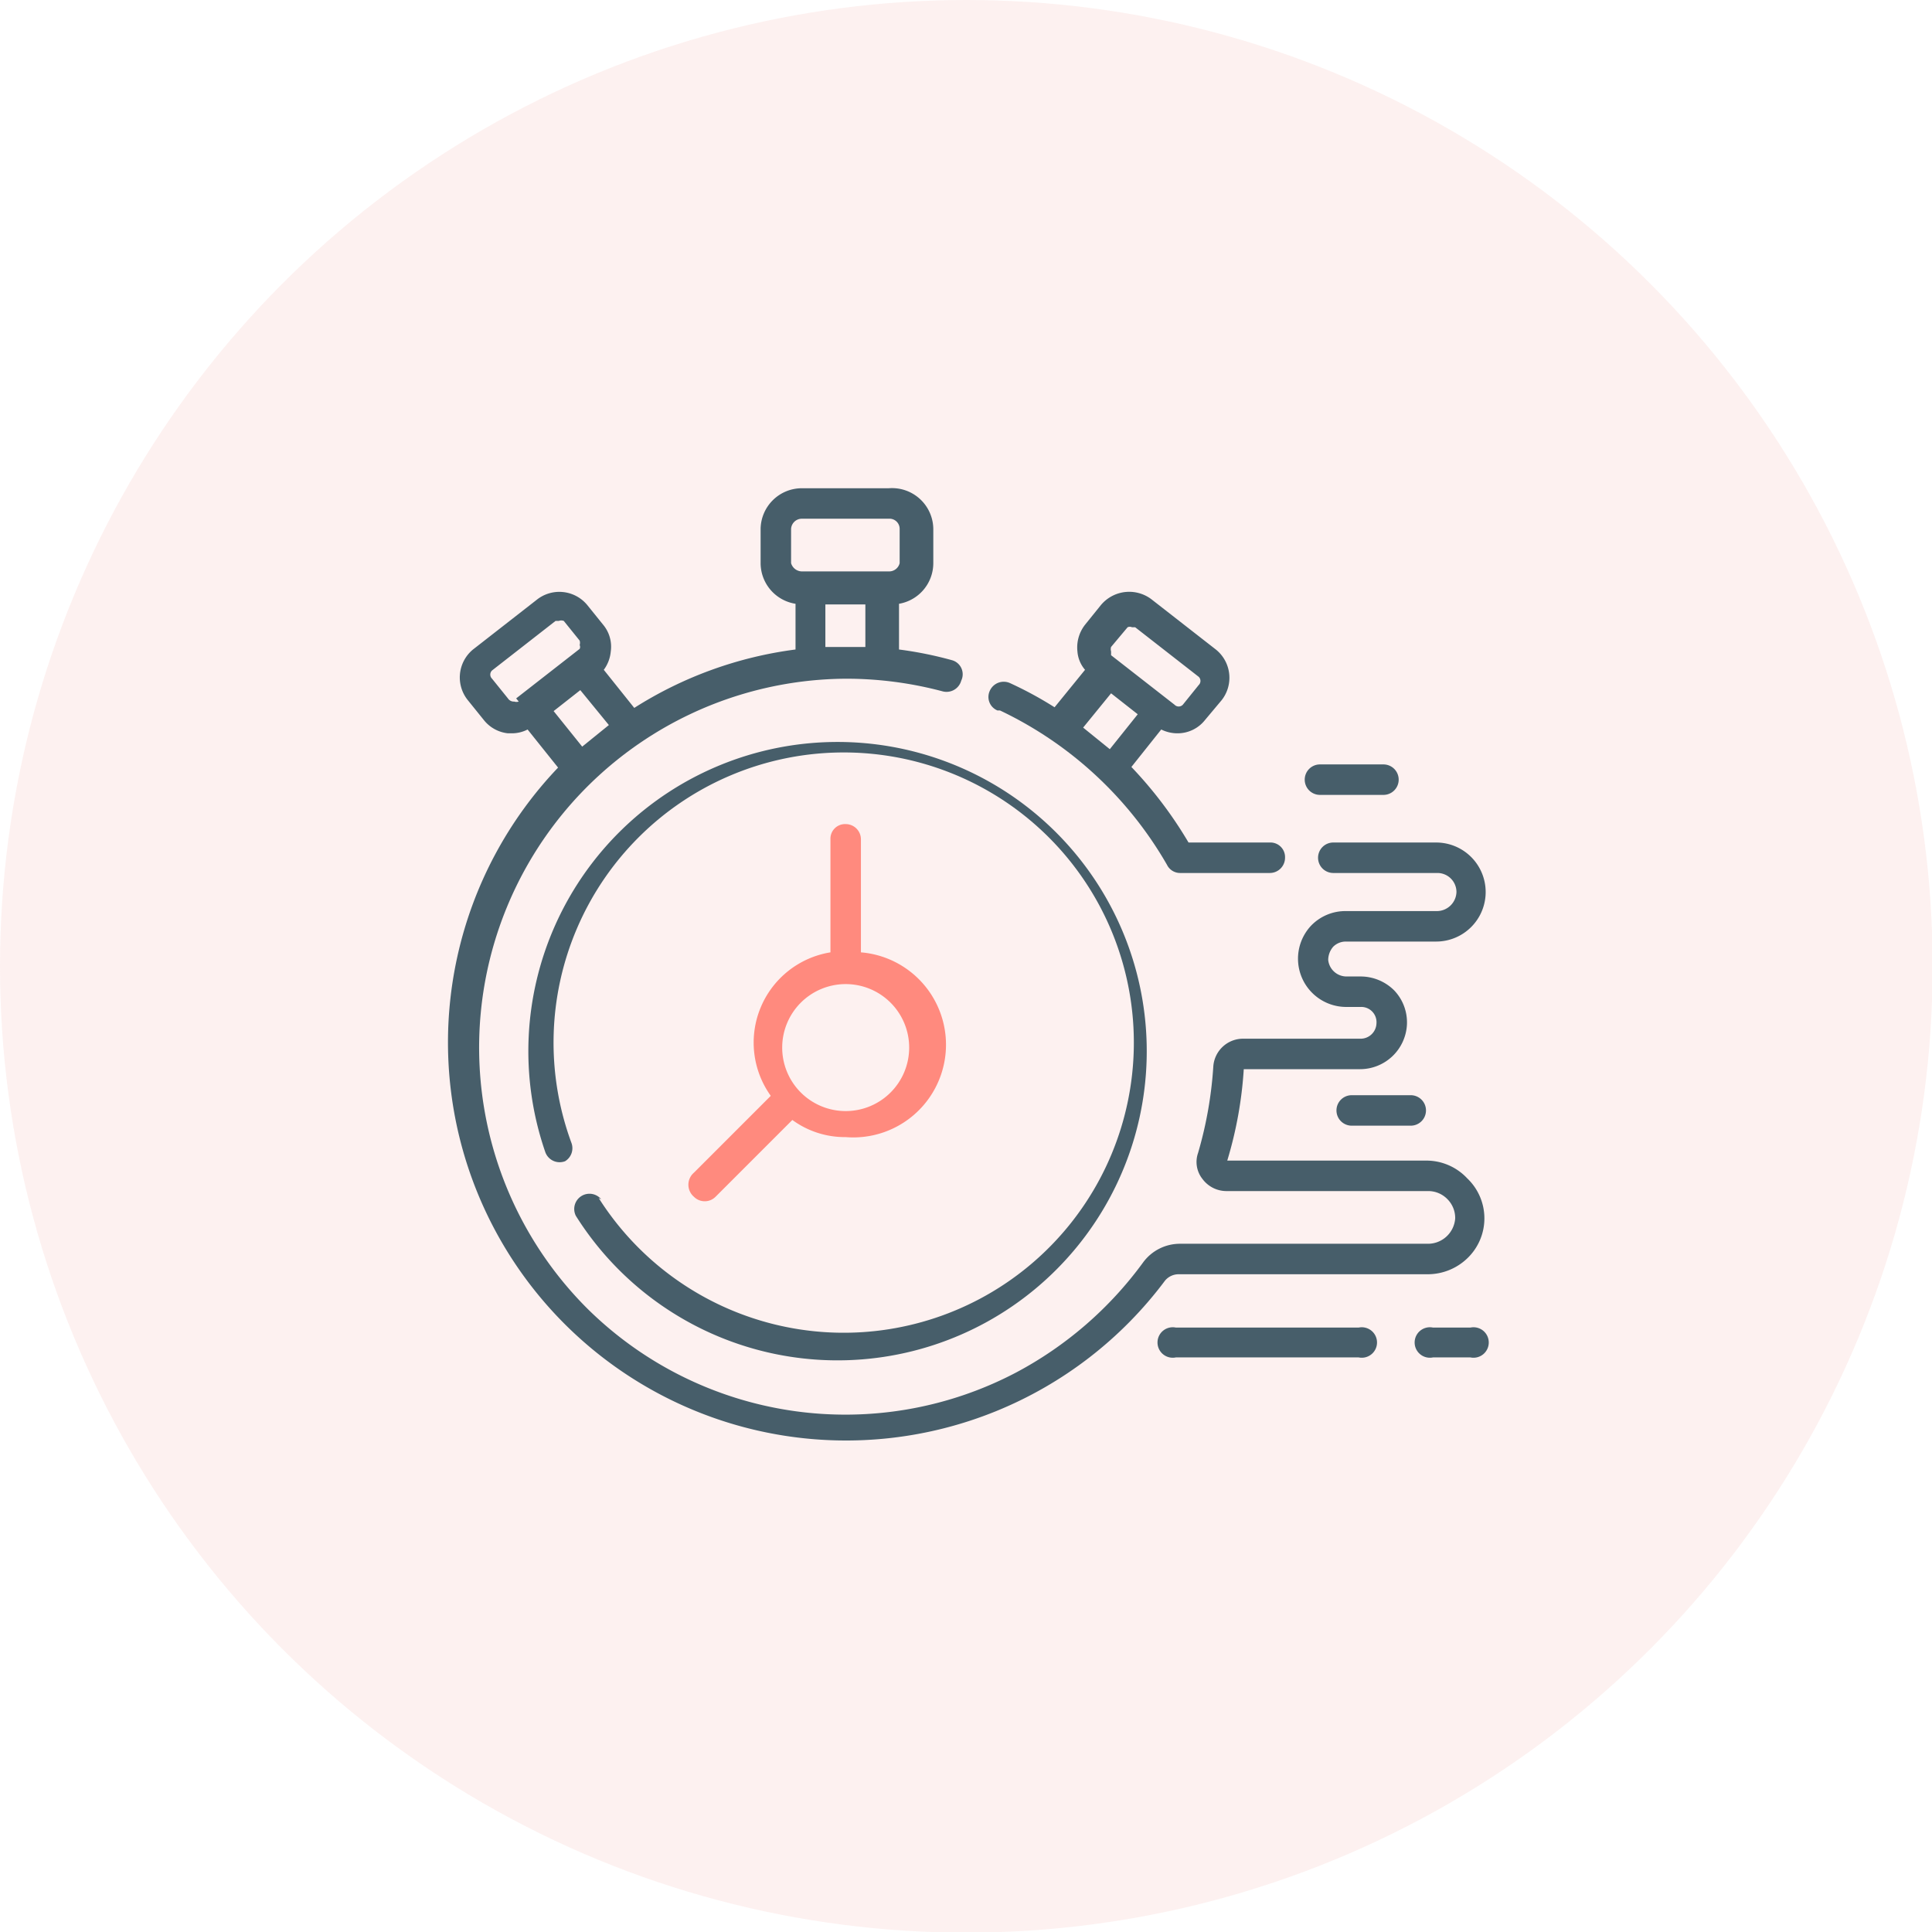 <?xml version="1.0" encoding="UTF-8"?> <svg xmlns="http://www.w3.org/2000/svg" viewBox="0 0 30.43 30.43"><g id="bb59d124-8c28-407e-9b9c-e6599c4ae84b" data-name="Layer 2"><g id="b9e0007f-99f6-4753-8f5b-30fd7906844e" data-name="Layer 1"><g id="ba880082-65bf-44f5-a248-09ee9cdd9e5f" data-name="PRO Services"><circle cx="15.22" cy="15.22" r="15.22" style="fill:#ec736c;opacity:0.1"></circle><path d="M9.47,18.89a.24.24,0,0,0-.4.26,4.87,4.87,0,1,0-.48-1,.24.24,0,0,0,.31.14A.24.24,0,0,0,9,18a4.57,4.57,0,1,1,.43.87Z" style="fill:#475e6a"></path><path d="M10.93,18.85a.24.24,0,0,0,.34,0l1.21-1.21a1.4,1.4,0,0,0,.84.27A1.45,1.45,0,0,0,13.56,15V13.22a.24.24,0,0,0-.24-.24.23.23,0,0,0-.24.24V15a1.44,1.44,0,0,0-.94,2.26l-1.21,1.21A.25.25,0,0,0,10.93,18.85Zm2.39-3.35a1,1,0,1,1-1,1A1,1,0,0,1,13.32,15.5Z" style="fill:#ff8a7e"></path><path d="M15.75,11.19a6,6,0,0,1,2.63,2.43.23.23,0,0,0,.21.13H20a.24.24,0,0,0,.24-.24.23.23,0,0,0-.24-.24H18.72a6.53,6.53,0,0,0-.9-1.19l.47-.59a.57.57,0,0,0,.25.06.55.55,0,0,0,.44-.21l.26-.31a.57.57,0,0,0-.09-.8l-1-.78a.58.58,0,0,0-.81.08l-.25.31a.58.58,0,0,0-.12.42.5.5,0,0,0,.12.29l-.48.59a5.9,5.9,0,0,0-.7-.38.24.24,0,0,0-.32.12.23.23,0,0,0,.12.31Zm1.75-1,.26-.31a.08.08,0,0,1,.07,0l.05,0,1,.78a.09.09,0,0,1,0,.13l-.25.31a.09.09,0,0,1-.13,0l-1-.78s0,0,0-.06a.12.12,0,0,1,0-.07Zm0,.73.42.33-.44.55-.42-.34Z" style="fill:#475e6a"></path><path d="M18.59,20.07h3.9a.9.9,0,0,0,.62-.25.87.87,0,0,0,0-1.26.88.88,0,0,0-.65-.28H19.33a6.31,6.31,0,0,0,.26-1.44h1.83a.74.74,0,0,0,.74-.7.73.73,0,0,0-.2-.54.75.75,0,0,0-.53-.22h-.22a.29.29,0,0,1-.29-.26.32.32,0,0,1,.08-.21.28.28,0,0,1,.2-.08h1.42a.78.78,0,1,0,0-1.56H21a.24.24,0,0,0-.24.24.24.24,0,0,0,.24.24h1.64a.3.3,0,0,1,.3.3.31.31,0,0,1-.3.3H21.2a.75.75,0,0,0-.55.23.76.76,0,0,0,.56,1.28h.22a.24.24,0,0,1,.25.26.25.25,0,0,1-.26.24H19.58a.47.47,0,0,0-.47.44,6.25,6.25,0,0,1-.24,1.36.43.43,0,0,0,.07.41.47.47,0,0,0,.37.19H22.5a.42.42,0,0,1,.3.13.42.42,0,0,1,.12.3.43.43,0,0,1-.43.4h-3.9a.72.72,0,0,0-.59.3,5.9,5.9,0,0,1-2,1.73,5.78,5.78,0,0,1-6.74-1,5.81,5.81,0,0,1,4.08-9.93,5.91,5.91,0,0,1,1.51.2.24.24,0,0,0,.29-.17A.23.23,0,0,0,15,10.4a6,6,0,0,0-.84-.17V9.51a.65.65,0,0,0,.54-.64V8.33A.65.65,0,0,0,14,7.69H12.63a.65.65,0,0,0-.65.64v.54a.65.65,0,0,0,.55.64v.72a6.22,6.22,0,0,0-2.54.92l-.48-.6a.57.57,0,0,0,.11-.29.54.54,0,0,0-.12-.42l-.25-.31a.57.57,0,0,0-.8-.08l-1,.78a.57.57,0,0,0-.08.8l.25.31a.56.56,0,0,0,.38.21h.06a.54.54,0,0,0,.25-.06l.48.6a6.27,6.27,0,1,0,9.56,8.08.28.28,0,0,1,.21-.1ZM12.46,8.87V8.33a.17.17,0,0,1,.17-.16H14a.16.16,0,0,1,.17.16v.54A.17.17,0,0,1,14,9H12.63A.18.18,0,0,1,12.46,8.87Zm.54.65h.63v.67H13V9.52ZM9.17,11.76l-.45-.56.42-.33.45.55-.42.34Zm-1-.71a.11.11,0,0,1-.07,0A.11.11,0,0,1,8,11l-.25-.31a.09.09,0,0,1,0-.13l1-.78.05,0a.11.11,0,0,1,.08,0l.25.31a.12.12,0,0,1,0,.07.07.07,0,0,1,0,.06l-1,.78Z" style="fill:#475e6a"></path><path d="M20.79,12.52h1a.24.24,0,0,0,.24-.24.24.24,0,0,0-.24-.24h-1a.24.24,0,0,0-.24.24A.24.24,0,0,0,20.79,12.52Z" style="fill:#475e6a"></path><path d="M21.29,17.25a.24.24,0,0,0,0,.48h.93a.24.24,0,1,0,0-.48Z" style="fill:#475e6a"></path><path d="M21.4,20.91H18.52a.24.24,0,1,0,0,.47H21.4a.24.24,0,1,0,0-.47Z" style="fill:#475e6a"></path><path d="M23.16,20.91h-.59a.24.24,0,1,0,0,.47h.59a.24.24,0,1,0,0-.47Z" style="fill:#475e6a"></path></g></g></g></svg> 